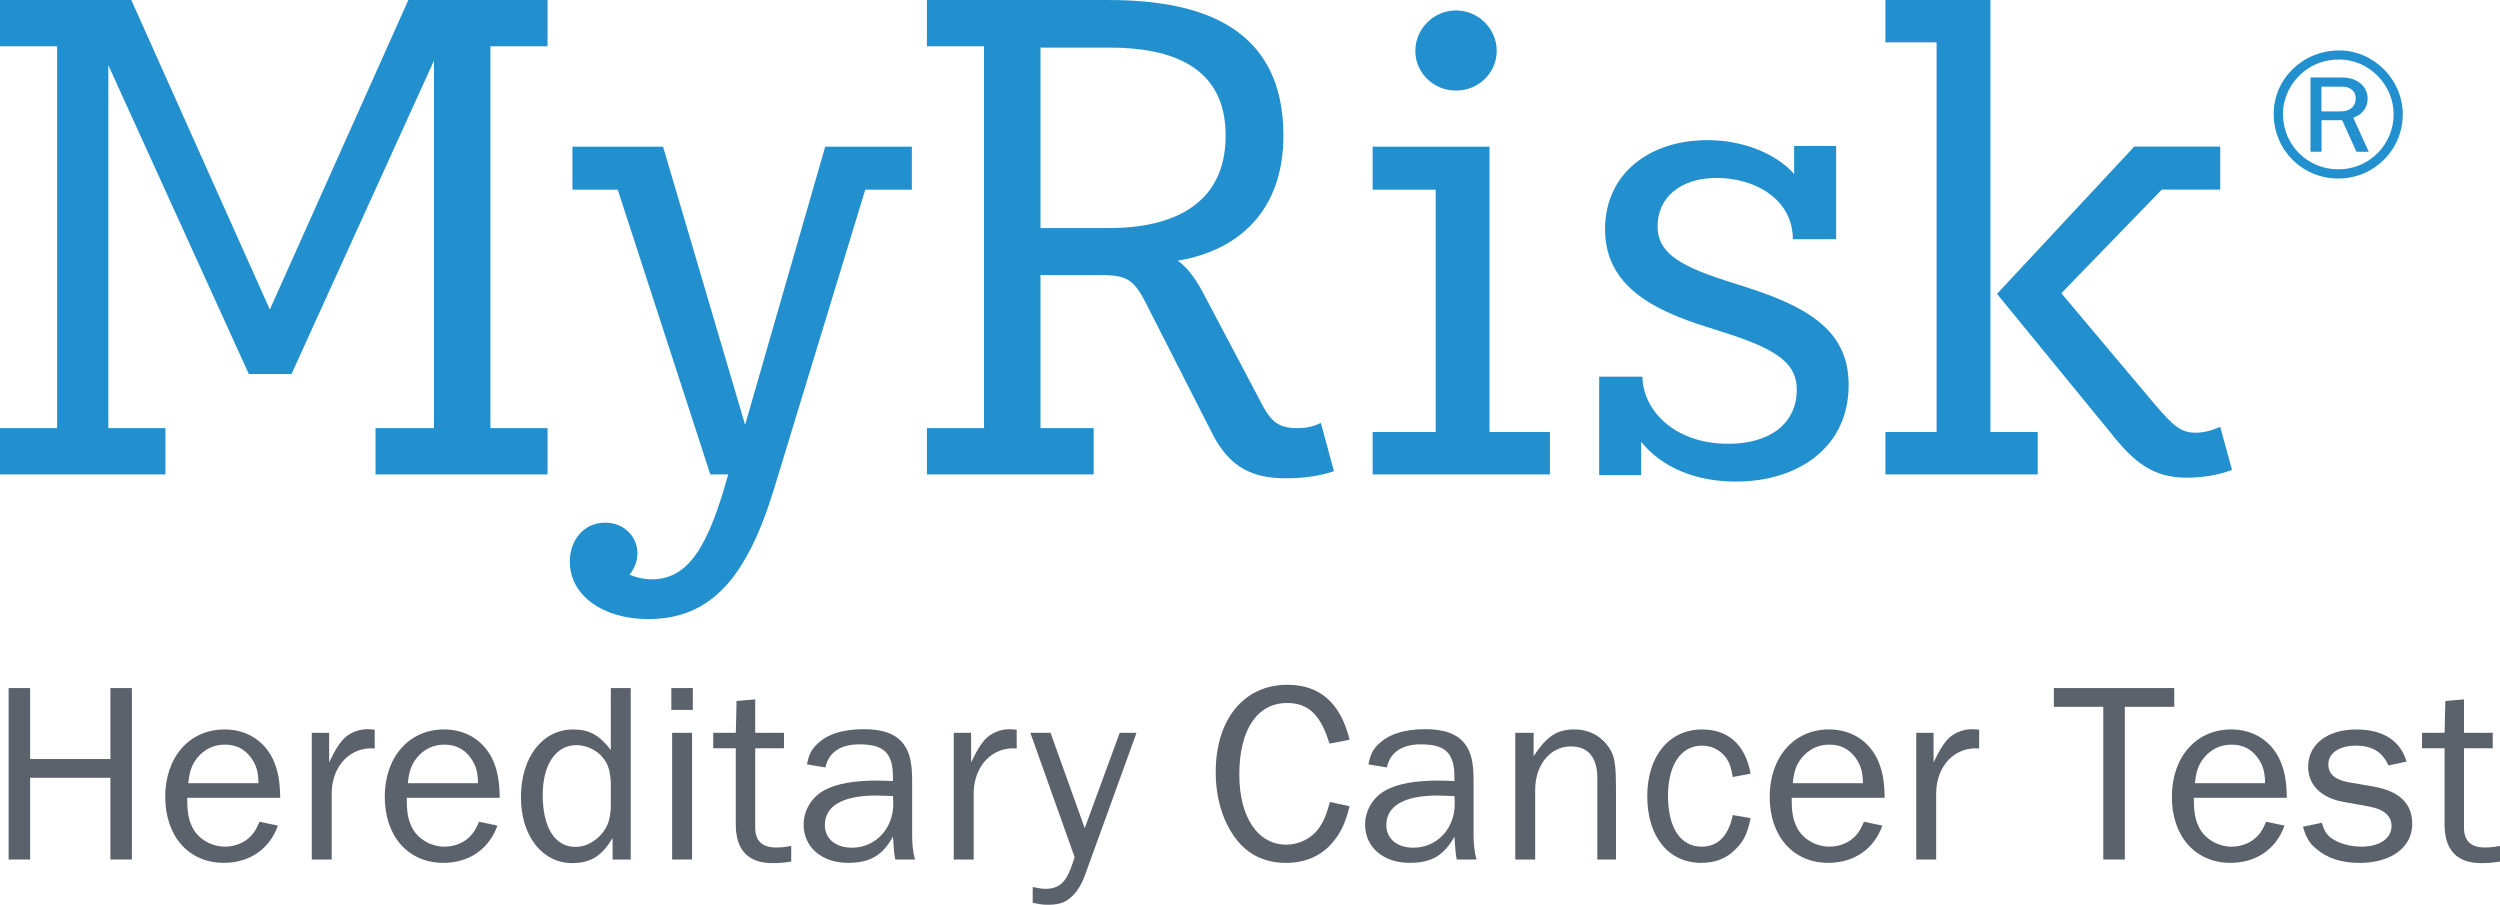 <svg width="105" height="38" viewBox="0 0 105 38" fill="none" xmlns="http://www.w3.org/2000/svg">
<g clip-path="url(#clip0_33_324)">
<path d="M4.637 36.1V32.667H1.265V36.1H0.362V28.899H1.265V31.879H4.637V28.899H5.54V36.1H4.637Z" fill="#5C626C"/>
<path d="M11.672 34.675C11.323 35.658 10.486 36.24 9.398 36.24C7.93 36.24 6.94 35.128 6.94 33.466C6.94 31.792 7.963 30.636 9.431 30.636C10.334 30.636 11.073 31.089 11.454 31.867C11.671 32.331 11.758 32.774 11.769 33.508H7.864C7.864 34.135 7.918 34.415 8.081 34.749C8.321 35.235 8.875 35.559 9.452 35.559C9.887 35.559 10.301 35.387 10.573 35.074C10.692 34.945 10.78 34.793 10.899 34.513L11.672 34.675ZM10.856 32.894C10.845 32.397 10.769 32.149 10.551 31.836C10.279 31.458 9.92 31.275 9.442 31.275C8.974 31.275 8.582 31.468 8.289 31.825C8.05 32.127 7.963 32.386 7.908 32.895L10.856 32.894Z" fill="#5C626C"/>
<path d="M13.095 36.1V30.778H13.824V32.019C14.084 31.49 14.182 31.328 14.378 31.09C14.618 30.811 15.02 30.626 15.434 30.626C15.499 30.626 15.618 30.637 15.738 30.648V31.436C14.726 31.35 13.954 32.149 13.932 33.283V36.101L13.095 36.1Z" fill="#5C626C"/>
<path d="M20.892 34.675C20.544 35.658 19.706 36.24 18.619 36.24C17.15 36.24 16.16 35.128 16.16 33.466C16.16 31.792 17.183 30.636 18.651 30.636C19.554 30.636 20.293 31.089 20.674 31.867C20.891 32.331 20.978 32.774 20.989 33.508H17.084C17.084 34.135 17.138 34.415 17.302 34.749C17.541 35.235 18.096 35.559 18.672 35.559C19.107 35.559 19.521 35.387 19.793 35.074C19.912 34.945 20 34.793 20.119 34.513L20.892 34.675ZM20.076 32.894C20.065 32.397 19.989 32.149 19.771 31.836C19.5 31.458 19.141 31.275 18.662 31.275C18.195 31.275 17.802 31.468 17.509 31.825C17.27 32.127 17.183 32.386 17.128 32.895L20.076 32.894Z" fill="#5C626C"/>
<path d="M26.491 36.1H25.729V35.194C25.284 35.949 24.805 36.25 24.033 36.25C22.771 36.25 21.879 35.106 21.879 33.487C21.879 31.803 22.782 30.637 24.077 30.637C24.751 30.637 25.175 30.875 25.654 31.501V28.899H26.491V36.1ZM25.654 32.829C25.611 32.332 25.545 32.105 25.339 31.847C25.088 31.512 24.631 31.295 24.207 31.295C23.348 31.295 22.794 32.116 22.794 33.379C22.794 34.761 23.305 35.57 24.175 35.57C24.578 35.57 24.969 35.365 25.263 35.031C25.524 34.718 25.611 34.47 25.654 33.941L25.654 32.829Z" fill="#5C626C"/>
<path d="M29.099 29.816H28.196V28.898H29.099V29.816ZM29.067 36.1H28.229V30.778H29.067V36.1Z" fill="#5C626C"/>
<path d="M33.231 36.187C32.862 36.241 32.687 36.251 32.437 36.251C31.425 36.251 30.903 35.701 30.903 34.633V31.426H29.956V30.778H30.904L30.936 29.44L31.719 29.375V30.779H32.927V31.426H31.719V34.762C31.719 35.314 32.013 35.594 32.59 35.594C32.785 35.594 32.938 35.583 33.231 35.529V36.187Z" fill="#5C626C"/>
<path d="M37.603 36.1C37.548 35.841 37.548 35.744 37.504 35.139C37.069 35.927 36.536 36.24 35.623 36.24C34.514 36.24 33.752 35.581 33.752 34.632C33.752 34.027 34.1 33.455 34.655 33.173C35.145 32.914 35.873 32.785 36.808 32.785C37.004 32.785 37.167 32.785 37.504 32.806V32.634C37.504 31.631 37.124 31.263 36.101 31.263C35.296 31.263 34.807 31.598 34.666 32.234L33.893 32.104C33.97 31.705 34.067 31.5 34.296 31.274C34.72 30.841 35.395 30.625 36.286 30.625C37.092 30.625 37.635 30.831 37.951 31.252C38.212 31.608 38.31 32.029 38.31 32.806V35.063C38.31 35.451 38.342 35.776 38.429 36.1L37.603 36.1ZM36.798 33.412C35.405 33.412 34.644 33.843 34.644 34.653C34.644 35.225 35.09 35.603 35.786 35.603C36.765 35.603 37.516 34.804 37.516 33.779C37.516 33.682 37.516 33.574 37.504 33.433C37.211 33.423 36.928 33.412 36.798 33.412Z" fill="#5C626C"/>
<path d="M40.058 36.1V30.778H40.787V32.019C41.048 31.49 41.146 31.328 41.342 31.09C41.581 30.811 41.983 30.626 42.397 30.626C42.462 30.626 42.582 30.637 42.701 30.648V31.436C41.69 31.35 40.917 32.149 40.895 33.283V36.101L40.058 36.1Z" fill="#5C626C"/>
<path d="M45.581 36.726C45.396 37.233 45.168 37.568 44.842 37.795C44.646 37.936 44.385 38 44.004 38C43.787 38 43.656 37.978 43.373 37.914V37.255C43.634 37.309 43.765 37.33 43.928 37.33C44.308 37.33 44.58 37.189 44.776 36.877C44.885 36.705 44.983 36.477 45.135 36.003L43.275 30.778H44.123L45.559 34.783L47.028 30.778H47.734L45.581 36.726Z" fill="#5C626C"/>
<path d="M56.684 33.865C56.489 34.611 56.314 34.978 55.955 35.399C55.487 35.949 54.824 36.241 54.009 36.241C53.182 36.241 52.507 35.938 52.018 35.366C51.398 34.633 51.06 33.596 51.06 32.431C51.06 30.206 52.246 28.76 54.074 28.76C55.433 28.76 56.303 29.526 56.684 31.069L55.836 31.232C55.477 30.033 54.955 29.526 54.063 29.526C52.801 29.526 52.051 30.649 52.051 32.528C52.051 34.32 52.823 35.475 54.031 35.475C54.553 35.475 55.075 35.215 55.369 34.816C55.587 34.514 55.695 34.266 55.858 33.683L56.684 33.865Z" fill="#5C626C"/>
<path d="M61.184 36.1C61.13 35.841 61.13 35.744 61.086 35.139C60.652 35.927 60.118 36.24 59.205 36.24C58.096 36.24 57.334 35.581 57.334 34.632C57.334 34.027 57.682 33.455 58.236 33.173C58.726 32.914 59.454 32.785 60.39 32.785C60.586 32.785 60.749 32.785 61.086 32.806V32.634C61.086 31.631 60.706 31.263 59.683 31.263C58.878 31.263 58.389 31.598 58.247 32.234L57.475 32.104C57.551 31.705 57.648 31.5 57.877 31.274C58.302 30.841 58.976 30.625 59.868 30.625C60.673 30.625 61.217 30.831 61.532 31.252C61.794 31.608 61.891 32.029 61.891 32.806V35.063C61.891 35.451 61.924 35.776 62.011 36.1L61.184 36.1ZM60.379 33.412C58.987 33.412 58.226 33.843 58.226 34.653C58.226 35.225 58.672 35.603 59.368 35.603C60.347 35.603 61.098 34.804 61.098 33.779C61.098 33.682 61.098 33.574 61.086 33.433C60.792 33.423 60.51 33.412 60.379 33.412Z" fill="#5C626C"/>
<path d="M67.088 36.1V32.677C67.088 31.814 66.697 31.349 65.979 31.349C65.108 31.349 64.478 32.126 64.478 33.173V36.1H63.641V30.777H64.412V31.759C64.968 30.918 65.391 30.636 66.131 30.636C66.805 30.636 67.371 30.982 67.676 31.565C67.818 31.835 67.871 32.234 67.871 33.022V36.1L67.088 36.1Z" fill="#5C626C"/>
<path d="M73.525 34.362C73.394 35.009 73.242 35.323 72.894 35.668C72.514 36.056 72.046 36.24 71.448 36.24C70.078 36.24 69.185 35.139 69.185 33.444C69.185 31.759 70.099 30.637 71.491 30.637C72.59 30.637 73.308 31.285 73.525 32.494L72.775 32.635C72.71 32.224 72.633 32.029 72.493 31.825C72.253 31.501 71.894 31.317 71.481 31.317C70.6 31.317 70.056 32.127 70.056 33.423C70.056 34.761 70.579 35.56 71.471 35.56C72.145 35.56 72.602 35.107 72.776 34.232L73.525 34.362Z" fill="#5C626C"/>
<path d="M79.059 34.675C78.71 35.658 77.873 36.24 76.786 36.24C75.317 36.24 74.327 35.128 74.327 33.466C74.327 31.792 75.35 30.636 76.818 30.636C77.72 30.636 78.46 31.089 78.841 31.867C79.058 32.331 79.145 32.774 79.156 33.508H75.251C75.251 34.135 75.306 34.415 75.469 34.749C75.708 35.235 76.263 35.559 76.84 35.559C77.274 35.559 77.688 35.387 77.96 35.074C78.079 34.945 78.166 34.793 78.286 34.513L79.059 34.675ZM78.243 32.894C78.232 32.397 78.156 32.149 77.939 31.836C77.666 31.458 77.307 31.275 76.83 31.275C76.362 31.275 75.97 31.468 75.677 31.825C75.437 32.127 75.35 32.386 75.296 32.895L78.243 32.894Z" fill="#5C626C"/>
<path d="M80.482 36.1V30.778H81.21V32.019C81.472 31.49 81.569 31.328 81.765 31.09C82.004 30.811 82.407 30.626 82.821 30.626C82.886 30.626 83.006 30.637 83.125 30.648V31.436C82.113 31.35 81.341 32.149 81.319 33.283V36.101L80.482 36.1Z" fill="#5C626C"/>
<path d="M88.338 36.1V29.687H86.261V28.898H91.319V29.687H89.242V36.1H88.338Z" fill="#5C626C"/>
<path d="M95.95 34.675C95.602 35.658 94.764 36.24 93.676 36.24C92.208 36.24 91.218 35.128 91.218 33.466C91.218 31.792 92.241 30.636 93.709 30.636C94.611 30.636 95.352 31.089 95.732 31.867C95.949 32.331 96.036 32.774 96.047 33.508H92.142C92.142 34.135 92.197 34.415 92.36 34.749C92.6 35.235 93.155 35.559 93.731 35.559C94.165 35.559 94.579 35.387 94.851 35.074C94.97 34.945 95.058 34.793 95.177 34.513L95.95 34.675ZM95.134 32.894C95.123 32.397 95.047 32.149 94.83 31.836C94.557 31.458 94.199 31.275 93.721 31.275C93.253 31.275 92.862 31.468 92.568 31.825C92.328 32.127 92.241 32.386 92.187 32.895L95.134 32.894Z" fill="#5C626C"/>
<path d="M97.518 34.556C97.606 34.859 97.692 35.02 97.867 35.161C98.171 35.41 98.683 35.56 99.183 35.56C99.933 35.56 100.445 35.215 100.445 34.697C100.445 34.266 100.129 33.995 99.52 33.877L98.388 33.672C97.475 33.499 96.942 32.959 96.942 32.204C96.942 31.264 97.746 30.638 98.965 30.638C100.085 30.638 100.814 31.102 101.075 31.987L100.313 32.15C100.064 31.578 99.628 31.318 98.943 31.318C98.247 31.318 97.79 31.632 97.79 32.106C97.79 32.507 98.062 32.744 98.627 32.852L99.683 33.035C100.782 33.23 101.314 33.747 101.314 34.612C101.314 35.583 100.433 36.242 99.106 36.242C98.345 36.242 97.737 36.047 97.279 35.648C96.996 35.411 96.855 35.184 96.724 34.72L97.518 34.556Z" fill="#5C626C"/>
<path d="M105 36.187C104.63 36.241 104.456 36.251 104.205 36.251C103.194 36.251 102.672 35.701 102.672 34.633V31.426H101.725V30.778H102.672L102.705 29.44L103.488 29.375V30.779H104.696V31.426H103.488V34.762C103.488 35.314 103.782 35.594 104.358 35.594C104.554 35.594 104.707 35.583 105 35.529V36.187Z" fill="#5C626C"/>
<path d="M20.598 1.944V17.982H22.997V19.925H15.773V17.982H18.227V2.546L12.243 15.71H10.451L4.55 2.738V17.982H6.949V19.925H0V17.982H2.399V1.944H0V0.001H5.515L11.333 13.001L17.151 0.001H22.997V1.944H20.598Z" fill="#228FCE"/>
<path d="M38.298 7.965H36.341L32.536 20.445C31.378 24.277 29.861 26.001 27.214 26.001C25.338 26.001 23.932 25.015 23.932 23.592C23.932 22.689 24.511 21.951 25.421 21.951C26.193 21.951 26.772 22.525 26.772 23.236C26.772 23.591 26.634 23.894 26.442 24.139C26.717 24.249 27.02 24.331 27.379 24.331C28.923 24.331 29.751 22.935 30.578 19.951V19.925H29.833L25.945 7.965H24.043V6.159H27.848L31.294 17.845L34.659 6.159H38.298V7.965Z" fill="#228FCE"/>
<path d="M56.026 19.788C55.502 19.98 54.758 20.089 54.013 20.089C52.413 20.089 51.531 19.487 50.842 18.064L48.278 13.028C47.643 11.714 47.395 11.55 46.127 11.55H43.7V17.982H45.934V19.925H38.93V17.982H41.329V1.944H38.93V0.001H46.568C50.511 0.001 53.903 1.177 53.903 5.694C53.903 8.923 51.945 10.538 49.463 10.949C49.821 11.194 50.153 11.605 50.511 12.262L52.91 16.805C53.351 17.68 53.654 17.982 54.482 17.982C54.84 17.982 55.144 17.927 55.475 17.762L56.026 19.788ZM51.477 5.694C51.477 2.792 49.215 1.998 46.568 1.998H43.7V9.579H46.568C49.215 9.579 51.477 8.622 51.477 5.694Z" fill="#228FCE"/>
<path d="M65.096 18.145V19.925H57.651V18.145H60.298V7.965H57.651V6.159H62.559V18.145H65.096ZM59.444 2.136C59.444 1.205 60.215 0.439 61.153 0.439C62.09 0.439 62.862 1.205 62.862 2.136C62.862 3.067 62.09 3.805 61.153 3.805C60.215 3.805 59.444 3.066 59.444 2.136Z" fill="#228FCE"/>
<path d="M77.643 16.175C77.643 18.749 75.575 20.226 72.9 20.226C71.246 20.226 69.812 19.651 68.929 18.557V19.952H67.165V15.82H68.984C68.984 17.134 70.225 18.639 72.596 18.639C74.333 18.639 75.464 17.79 75.464 16.367C75.464 15.328 74.747 14.725 72.652 14.041L71.631 13.713C69.563 13.056 67.412 12.071 67.412 9.635C67.412 7.281 69.288 5.885 71.714 5.885C73.258 5.885 74.637 6.487 75.354 7.309V6.132H77.118V10.046H75.299C75.299 8.376 73.727 7.473 72.1 7.473C70.583 7.473 69.618 8.294 69.618 9.498C69.618 10.538 70.39 11.113 72.43 11.77L73.451 12.098C76.153 12.973 77.643 14.013 77.643 16.175Z" fill="#228FCE"/>
<path d="M83.598 18.145H85.584V19.925H79.186V18.145H81.337V1.779H79.186V0H83.598L83.598 18.145ZM93.745 19.734C93.194 19.952 92.505 20.062 91.842 20.062C90.436 20.062 89.637 19.431 88.644 18.173L83.874 12.343L89.637 6.158H93.249V7.964H90.794L86.576 12.316L90.491 16.969C91.263 17.872 91.595 18.173 92.201 18.173C92.559 18.173 92.863 18.091 93.249 17.927L93.745 19.734Z" fill="#228FCE"/>
<path d="M100.916 4.805C100.916 6.293 99.707 7.498 98.209 7.498C96.698 7.498 95.495 6.299 95.495 4.788C95.495 3.305 96.721 2.118 98.249 2.118C99.707 2.123 100.916 3.346 100.916 4.805ZM96.483 3.265C96.105 3.68 95.884 4.234 95.884 4.788C95.884 6.085 96.913 7.112 98.214 7.112C99.499 7.112 100.533 6.08 100.533 4.799C100.533 3.548 99.487 2.498 98.244 2.498C97.535 2.504 96.947 2.763 96.483 3.265ZM98.97 6.374L98.371 5.048H97.505V6.374H97.041V3.254H98.371C98.999 3.254 99.441 3.623 99.441 4.142C99.441 4.517 99.22 4.811 98.837 4.944L99.487 6.375L98.97 6.374ZM98.313 4.678C98.708 4.678 98.941 4.465 98.941 4.13C98.941 3.824 98.72 3.64 98.366 3.64H97.5V4.678H98.313Z" fill="#228FCE"/>
</g>
<defs>
<clipPath id="clip0_33_324">
<rect width="105" height="38" fill="white"/>
</clipPath>
</defs>
</svg>

